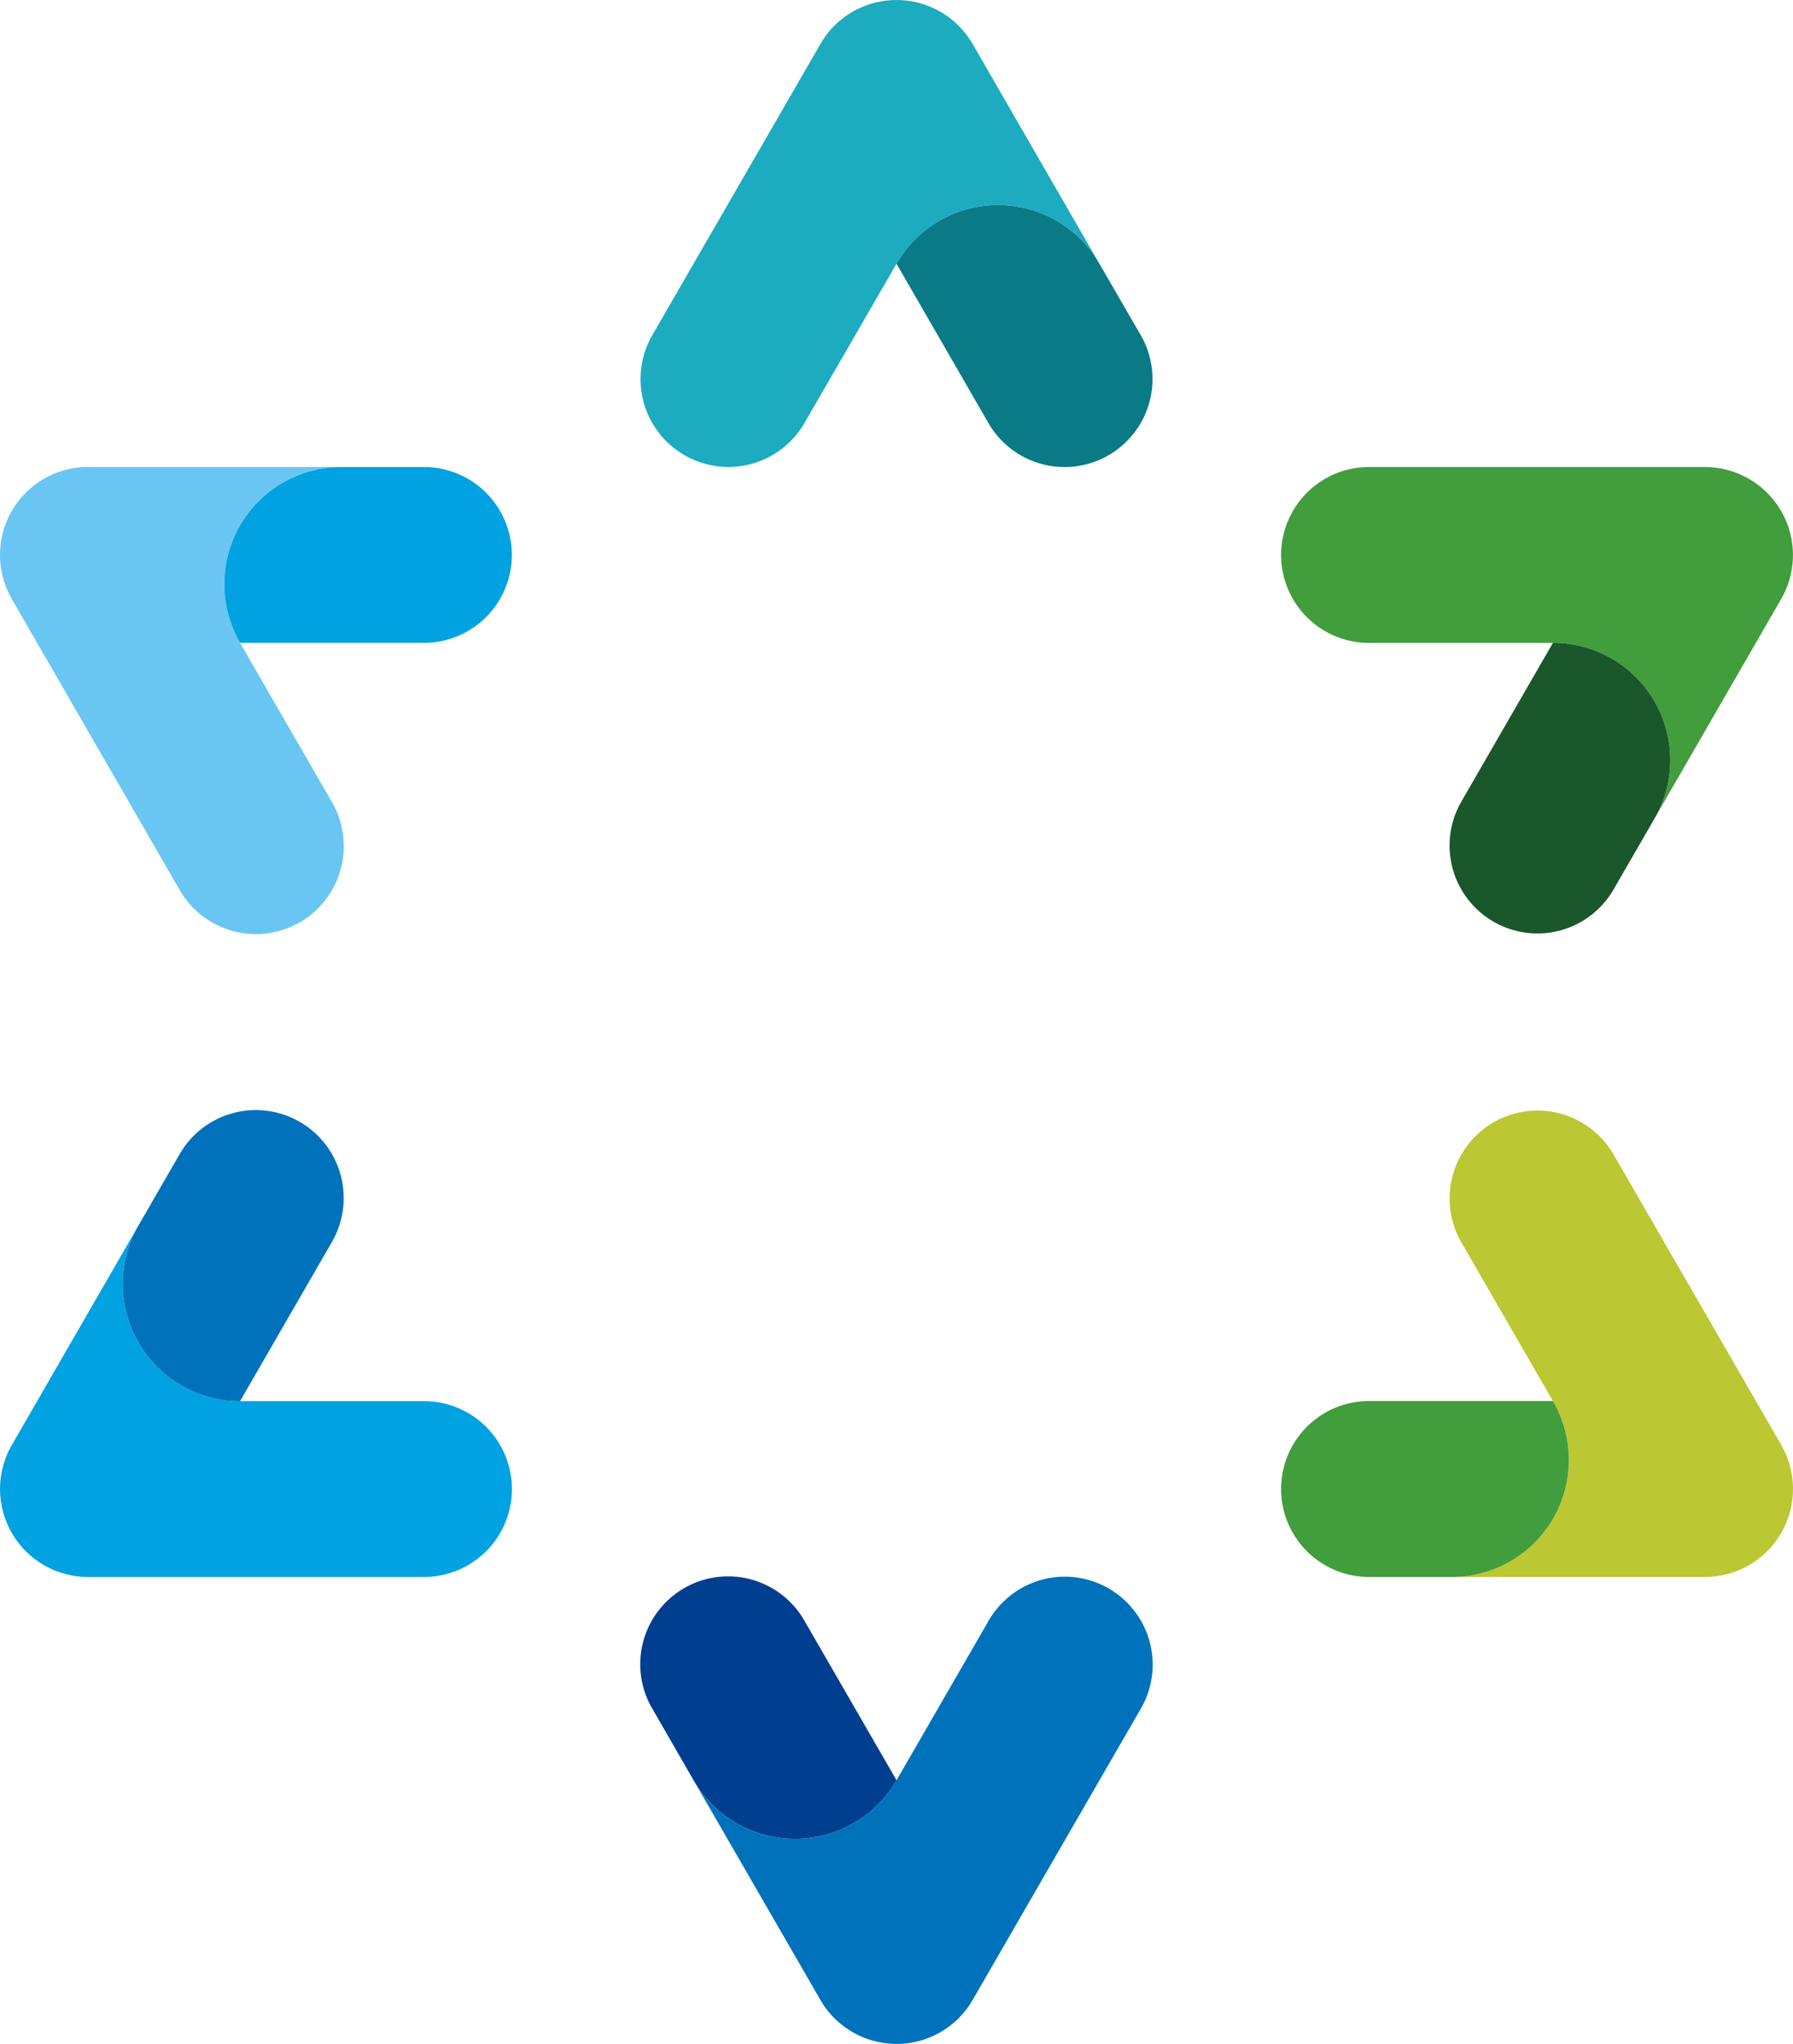 <svg xmlns="http://www.w3.org/2000/svg" width="168.648" height="192.192" viewBox="0 0 168.648 192.192"><defs><style>.a{fill:#bbc733;}.b{fill:#429d3d;}.c{fill:#1a572a;}.d{fill:#1dabc0;}.e{fill:#0a7a86;}.f{fill:#0072bb;}.g{fill:#003f8f;}.h{fill:#00a2e1;}.i{fill:#69c6f2;}</style></defs><g transform="translate(-90.393 -52.233)"><g transform="translate(90.393 52.233)"><path class="a" d="M227.224,164.448l.008-.012-15.809-27.373a8.265,8.265,0,0,0-14.317,8.261L205.75,160.3a11,11,0,0,1-9.541,16.542h23.865a8.269,8.269,0,0,0,7.151-12.4" transform="translate(-59.685 -28.566)"/><path class="b" d="M209.236,154.265H191.941a8.271,8.271,0,0,0,0,16.542h7.754a11,11,0,0,0,9.541-16.542" transform="translate(-63.171 -22.53)"/><path class="b" d="M223.552,85.81H191.94a8.269,8.269,0,1,0,0,16.538h17.295a11.007,11.007,0,0,1,9.55,16.528l11.925-20.661a8.272,8.272,0,0,0-7.157-12.4" transform="translate(-63.171 -41.897)"/><path class="c" d="M205.75,98.7l-8.644,14.978a8.265,8.265,0,0,0,14.316,8.263l3.878-6.713A11.008,11.008,0,0,0,205.75,98.7" transform="translate(-59.685 -38.25)"/><path class="d" d="M153.626,55.716h0L137.816,83.089a8.263,8.263,0,1,0,14.308,8.27l8.658-14.978a11.006,11.006,0,0,1,19.085,0L167.942,55.716a8.274,8.274,0,0,0-11.292-3.028,8.159,8.159,0,0,0-3.024,3.028" transform="translate(-76.457 -51.581)"/><path class="e" d="M155.474,72.128l8.644,14.979a8.27,8.27,0,1,0,14.325-8.27l-3.886-6.71a11.007,11.007,0,0,0-19.083,0" transform="translate(-71.148 -47.328)"/><path class="f" d="M166.843,206.935h0l15.811-27.375a8.266,8.266,0,1,0-14.317-8.266l-8.652,14.978a11.021,11.021,0,0,1-19.091,0l11.934,20.663a8.266,8.266,0,0,0,14.316,0" transform="translate(-75.358 -18.883)"/><path class="g" d="M160.783,186.272l-8.652-14.979a8.264,8.264,0,1,0-14.316,8.259c0,.006.008.006.008.006l3.869,6.714a11.022,11.022,0,0,0,19.091,0" transform="translate(-76.457 -18.883)"/><path class="h" d="M98.008,174.451h31.62a8.266,8.266,0,0,0,0-16.532h-17.3a11.017,11.017,0,0,1-9.55-16.534L90.857,162.044a8.271,8.271,0,0,0,7.151,12.407" transform="translate(-89.744 -26.174)"/><path class="f" d="M109.777,160.313l8.652-14.988a8.268,8.268,0,0,0-14.324-8.262l-3.877,6.715a11.018,11.018,0,0,0,9.549,16.535" transform="translate(-87.196 -28.566)"/><path class="i" d="M90.857,98.207l-.008.008,15.8,27.375a8.268,8.268,0,0,0,14.324-8.263l-8.652-14.986a11.007,11.007,0,0,1,9.541-16.532H98.008a8.26,8.26,0,0,0-7.151,12.4" transform="translate(-89.744 -41.897)"/><path class="h" d="M107.674,102.342h17.295a8.266,8.266,0,1,0,0-16.532h-7.754a11.007,11.007,0,0,0-9.541,16.532" transform="translate(-85.092 -41.897)"/></g></g></svg>